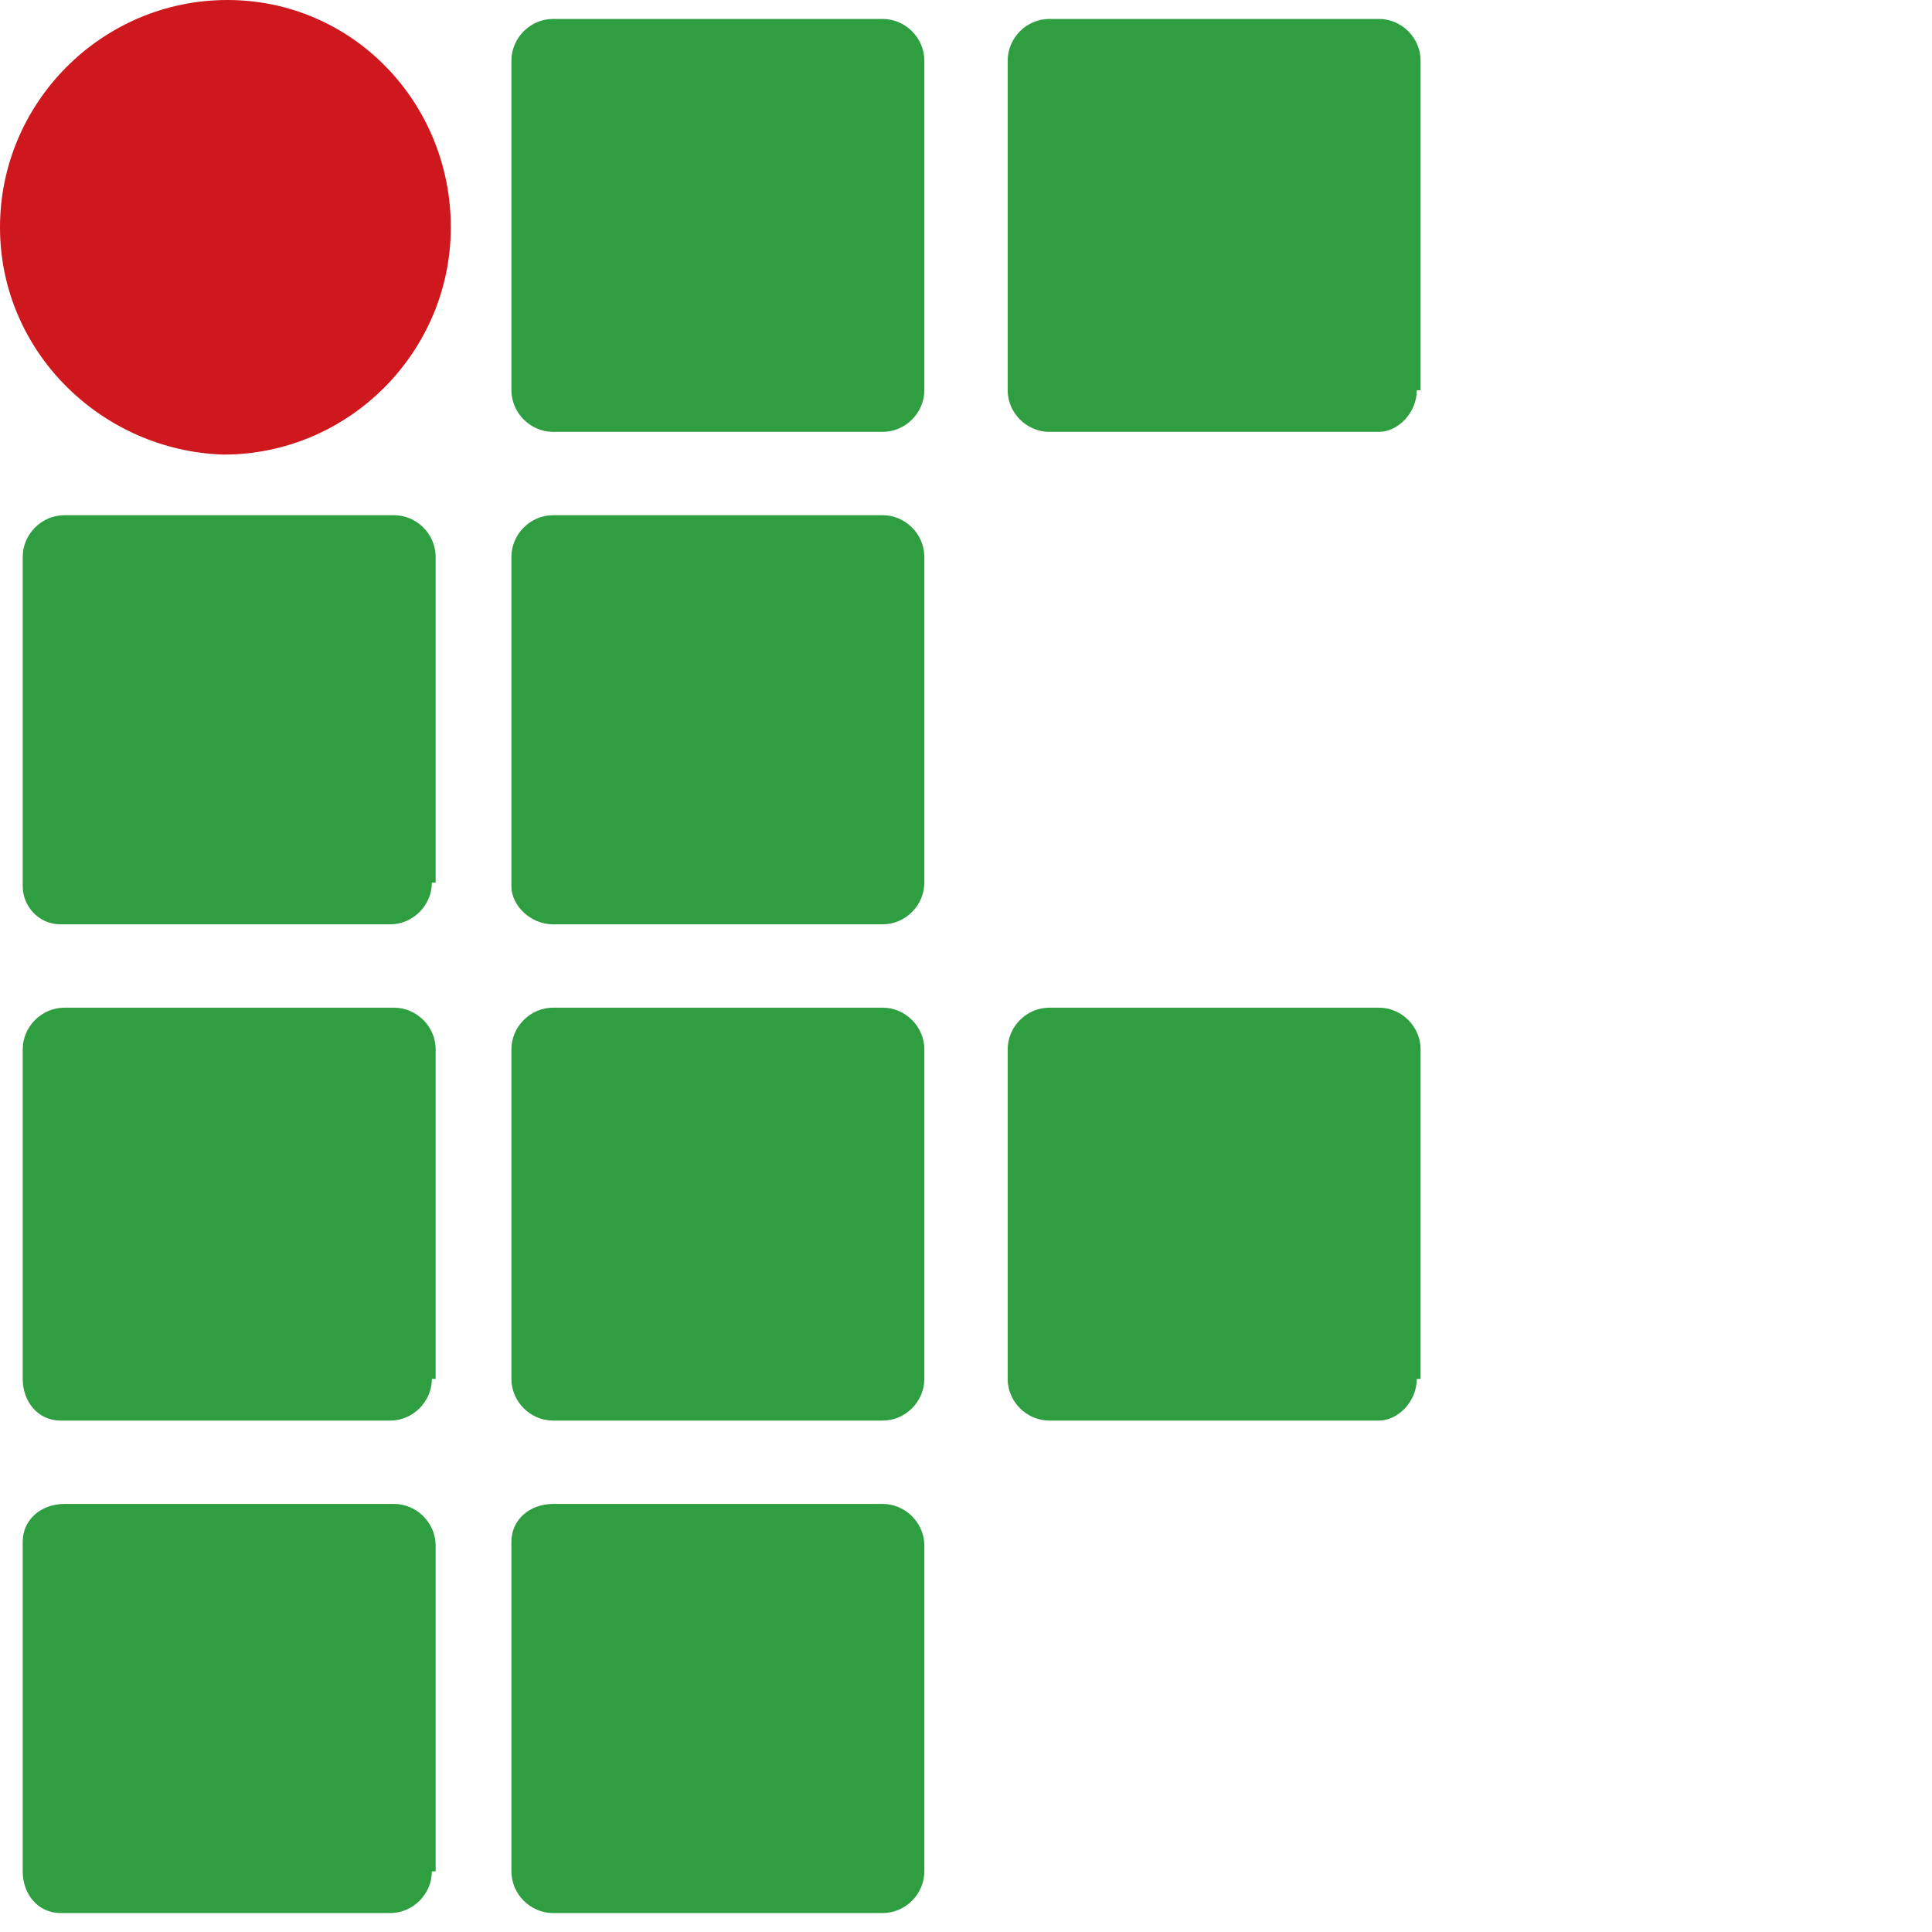<svg id="marca-ifpr" xmlns="http://www.w3.org/2000/svg" viewBox="0 0 51 51" role="img" aria-label="Instituto Federal do Paraná">
				<title>Instituto Federal do Paraná</title>
				<desc>Marca do IFPR</desc>
				<path fill="#2f9e41" d="M37.4 36.4c0 0.6-0.5 1.1-1 1.1h-8.7c-0.6 0-1.1-0.5-1.1-1.1v-8.7c0-0.6 0.5-1.1 1.1-1.1h8.7c0.6 0 1.1 0.5 1.1 1.1V36.4z"></path>
				<path fill="#2f9e41" d="M24.4 10.3c0 0.6-0.5 1.1-1.1 1.1h-8.7c-0.6 0-1.1-0.5-1.1-1.1V1.6c0-0.6 0.5-1.1 1.1-1.1h8.7c0.6 0 1.1 0.5 1.1 1.1V10.3z"></path>
				<path fill="#2f9e41" d="M37.4 10.3c0 0.6-0.5 1.1-1 1.1h-8.7c-0.6 0-1.1-0.5-1.1-1.1V1.6c0-0.6 0.5-1.1 1.1-1.1h8.7c0.6 0 1.1 0.5 1.1 1.1V10.3z"></path>
				<path fill="#2f9e41" d="M11.4 23.3c0 0.6-0.5 1.1-1.1 1.1H1.6c-0.6 0-1-0.5-1-1v-8.7c0-0.6 0.5-1.1 1.1-1.1h8.7c0.6 0 1.1 0.5 1.1 1.1V23.3z"></path>
				<path fill="#2f9e41" d="M24.4 23.3c0 0.6-0.5 1.1-1.1 1.1h-8.7c-0.6 0-1.1-0.5-1.1-1v-8.7c0-0.6 0.5-1.1 1.1-1.1h8.7c0.6 0 1.1 0.5 1.1 1.1V23.3z"></path>
				<path fill="#2f9e41" d="M11.4 36.4c0 0.6-0.5 1.1-1.1 1.1H1.6c-0.6 0-1-0.5-1-1.1v-8.7c0-0.6 0.5-1.1 1.1-1.1h8.7c0.6 0 1.1 0.5 1.1 1.1V36.4z"></path>
				<path fill="#2f9e41" d="M24.4 36.4c0 0.6-0.5 1.1-1.1 1.1h-8.7c-0.6 0-1.1-0.5-1.1-1.1v-8.7c0-0.6 0.5-1.1 1.1-1.1h8.7c0.6 0 1.1 0.5 1.1 1.1V36.4z"></path>
				<path fill="#2f9e41" d="M11.4 49.4c0 0.6-0.5 1.1-1.1 1.1H1.6c-0.6 0-1-0.5-1-1.1v-8.7c0-0.6 0.5-1 1.1-1h8.7c0.6 0 1.1 0.5 1.1 1.1V49.4z"></path>
				<path fill="#2f9e41" d="M24.4 49.4c0 0.6-0.5 1.1-1.1 1.1h-8.7c-0.6 0-1.1-0.5-1.1-1.1v-8.7c0-0.6 0.5-1 1.1-1h8.7c0.6 0 1.1 0.5 1.1 1.1V49.4z"></path>
				<path fill="#ce181e" d="M11.9 6c0 3.3-2.7 6-6 6C2.7 11.9 0 9.3 0 6S2.7 0 6 0C9.3 0 11.9 2.7 11.9 6"></path>
			</svg>